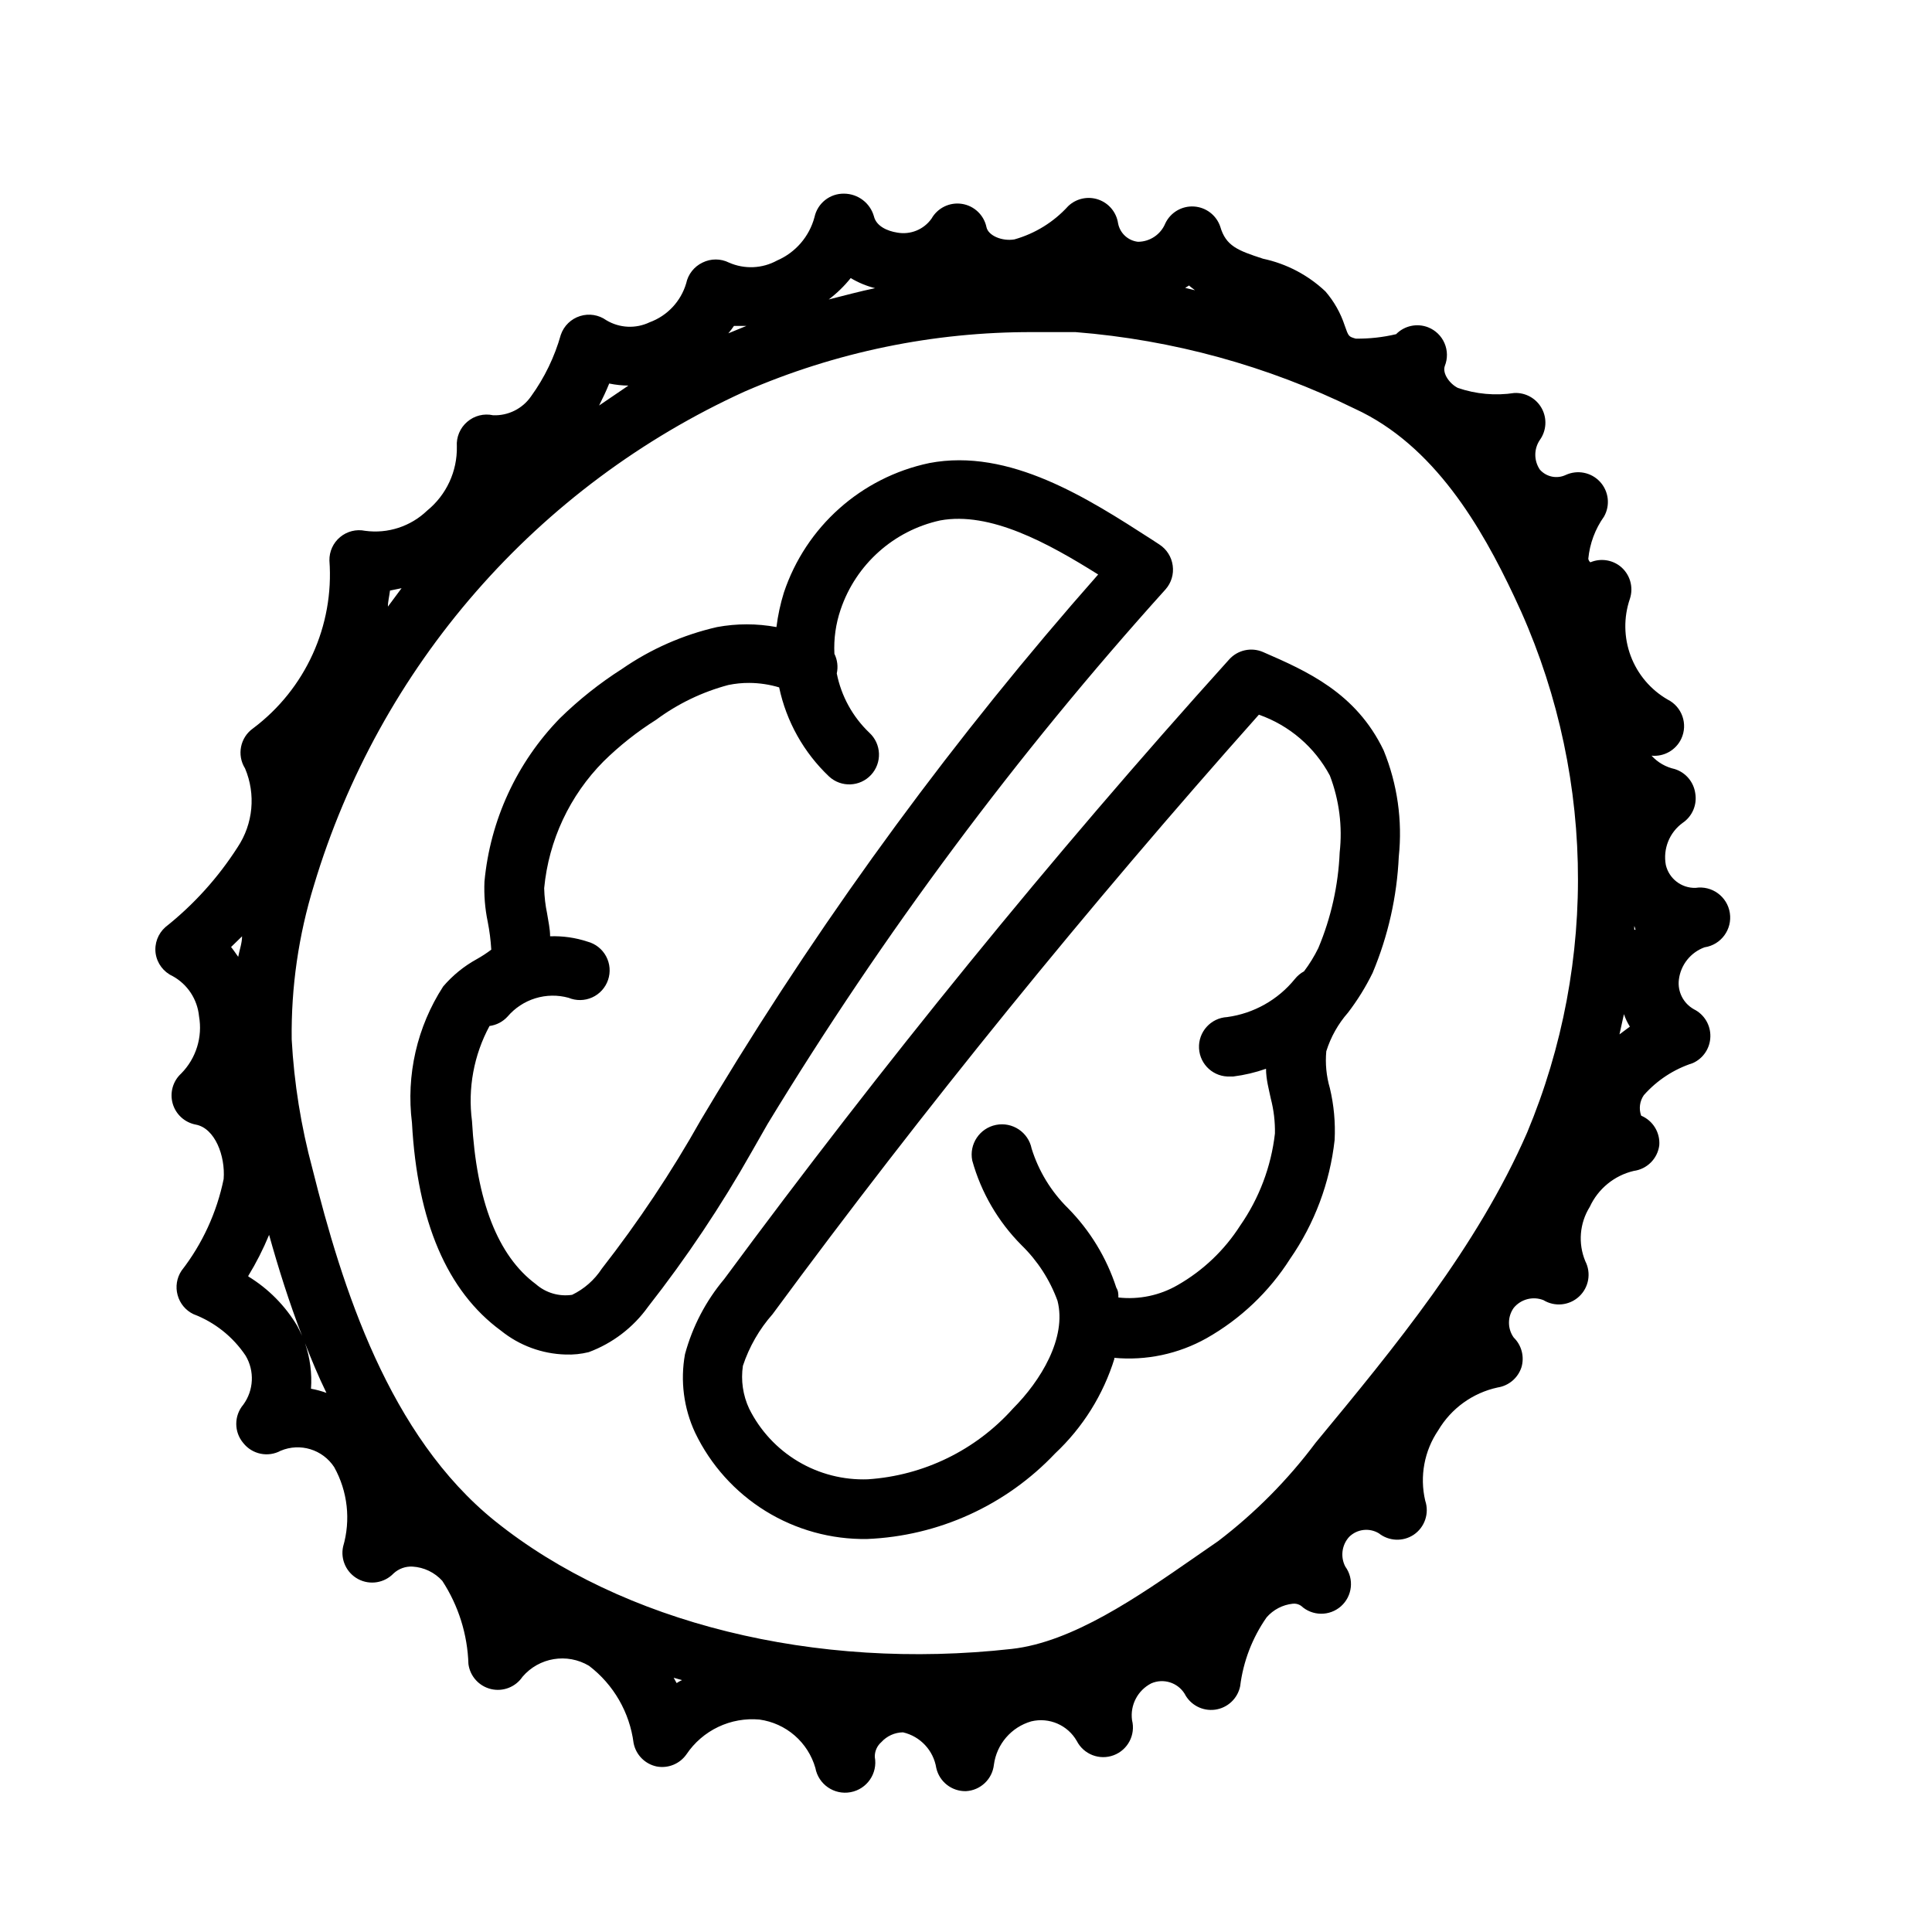 <?xml version="1.0" encoding="UTF-8"?>
<!-- Uploaded to: SVG Repo, www.svgrepo.com, Generator: SVG Repo Mixer Tools -->
<svg fill="#000000" width="800px" height="800px" version="1.1" viewBox="144 144 512 512" xmlns="http://www.w3.org/2000/svg">
 <path d="m347.41 441.88c30.652-50.426 65.969-97.867 105.48-141.7 1.52-1.723 2.207-4.023 1.891-6.297-0.305-2.293-1.598-4.336-3.543-5.59l-2.047-1.34c-16.766-10.785-37.629-24.324-58.961-20.23v0.004c-18.012 3.801-32.664 16.859-38.496 34.32-0.926 2.981-1.582 6.035-1.969 9.133-5.203-0.965-10.539-0.965-15.742 0-9.027 2.062-17.578 5.828-25.191 11.098-5.922 3.777-11.434 8.156-16.453 13.07-11.418 11.719-18.477 27-19.992 43.293-0.152 3.566 0.137 7.137 0.863 10.629 0.48 2.441 0.797 4.914 0.945 7.398-1.227 0.93-2.516 1.773-3.856 2.519-3.379 1.855-6.394 4.312-8.898 7.242-6.922 10.695-9.852 23.492-8.266 36.133 1.418 26.137 9.289 44.633 23.617 55.105 4.852 3.91 10.852 6.121 17.082 6.297 2.066 0.078 4.133-0.133 6.141-0.629 6.336-2.352 11.82-6.547 15.746-12.047 10.176-12.984 19.359-26.723 27.473-41.09zm-17.711-1.023c-7.742 13.758-16.504 26.914-26.215 39.359-1.945 2.984-4.668 5.379-7.871 6.926-3.465 0.516-6.977-0.52-9.605-2.832-10.078-7.477-15.742-22.043-16.926-43.219-1.137-8.676 0.488-17.488 4.644-25.191 1.848-0.242 3.551-1.137 4.801-2.516 1.945-2.277 4.492-3.949 7.352-4.828 2.856-0.879 5.906-0.926 8.789-0.133 2.012 0.836 4.281 0.801 6.269-0.098 1.984-0.898 3.508-2.582 4.207-4.644 0.703-2.066 0.512-4.328-0.52-6.25-1.031-1.922-2.812-3.328-4.922-3.887-3.195-1.059-6.551-1.535-9.918-1.418 0-1.969-0.473-3.938-0.789-5.984l0.004 0.004c-0.469-2.227-0.734-4.496-0.789-6.769 1.203-12.688 6.769-24.566 15.746-33.613 4.234-4.164 8.906-7.859 13.934-11.023 5.734-4.25 12.227-7.375 19.129-9.211 1.836-0.379 3.711-0.566 5.59-0.551 2.664 0.02 5.316 0.418 7.871 1.184 1.91 9.031 6.523 17.266 13.223 23.613 3.195 2.957 8.184 2.766 11.141-0.43 1.418-1.535 2.172-3.57 2.09-5.66s-0.988-4.062-2.523-5.481c-4.445-4.227-7.469-9.727-8.66-15.742 0.391-1.754 0.168-3.59-0.629-5.199-0.195-3.977 0.367-7.957 1.652-11.727 4.043-11.953 14.051-20.914 26.371-23.617 13.227-2.441 28.574 5.984 41.879 14.328-37.723 42.734-71.551 88.758-101.07 137.52zm109.5 62.977c8.523 0.805 17.09-1.008 24.559-5.195 8.984-5.09 16.582-12.305 22.121-21.02 6.492-9.352 10.551-20.176 11.809-31.488 0.238-4.629-0.188-9.27-1.262-13.777-0.926-3.164-1.246-6.477-0.945-9.762 1.184-3.773 3.141-7.258 5.75-10.23 2.523-3.293 4.711-6.824 6.531-10.551 4.098-9.773 6.445-20.191 6.93-30.777 1.008-9.582-0.371-19.266-4.016-28.184-7.32-15.273-20.387-21.02-31.961-26.055-3.106-1.34-6.715-0.547-8.973 1.965-47.23 52.348-92.023 107.61-133.82 164.21-4.875 5.805-8.422 12.602-10.395 19.918-1.273 7.035-0.34 14.297 2.68 20.781 4.106 8.562 10.582 15.77 18.66 20.766 8.078 4.992 17.422 7.566 26.918 7.418 18.93-0.773 36.812-8.91 49.828-22.672 7.348-6.891 12.773-15.57 15.746-25.191zm-65.184 32.195c-6.492 0.238-12.918-1.402-18.504-4.727s-10.094-8.188-12.984-14.008c-1.648-3.535-2.223-7.477-1.652-11.336 1.672-5.051 4.352-9.711 7.871-13.699 40.227-54.633 83.602-108 128.87-158.86 8.07 2.832 14.785 8.59 18.812 16.137 2.481 6.492 3.371 13.48 2.598 20.387-0.367 8.723-2.285 17.305-5.668 25.348-1.062 2.164-2.328 4.219-3.777 6.141-0.945 0.512-1.773 1.207-2.441 2.047-4.481 5.519-10.898 9.125-17.945 10.078-4.348 0.238-7.68 3.957-7.441 8.305 0.238 4.348 3.957 7.68 8.305 7.438h0.789c2.949-0.371 5.852-1.059 8.66-2.047 0 2.832 0.789 5.59 1.258 7.871v0.004c0.793 3.031 1.164 6.156 1.102 9.289-1.004 8.77-4.168 17.152-9.211 24.402-4.156 6.504-9.828 11.906-16.531 15.742-4.758 2.762-10.277 3.922-15.742 3.309 0-0.867 0-1.73-0.551-2.598-2.574-7.938-6.969-15.164-12.832-21.098-4.445-4.383-7.742-9.789-9.605-15.746-0.867-4.348-5.098-7.164-9.445-6.297-4.348 0.871-7.168 5.098-6.297 9.445 2.356 8.477 6.856 16.203 13.066 22.438 4.242 4.129 7.496 9.16 9.527 14.719 2.519 9.84-4.488 21.254-11.809 28.574v0.004c-9.867 11.023-23.656 17.75-38.418 18.734zm221.76-140.99c4.348-0.672 7.324-4.746 6.648-9.094-0.672-4.348-4.742-7.324-9.09-6.648-3.731 0.098-7.016-2.434-7.871-6.062-0.793-4.281 0.953-8.633 4.484-11.18 2.555-1.746 3.848-4.824 3.309-7.871-0.438-2.992-2.547-5.473-5.434-6.375-2.363-0.516-4.512-1.754-6.141-3.543 3.309 0.316 6.461-1.48 7.875-4.488 1.816-3.871 0.207-8.484-3.621-10.391-4.5-2.602-7.957-6.684-9.781-11.551-1.824-4.867-1.902-10.219-0.219-15.137 1.043-3.144 0.004-6.606-2.598-8.656-2.246-1.738-5.254-2.129-7.871-1.023-0.297-0.234-0.492-0.574-0.551-0.945 0.387-4.027 1.824-7.883 4.172-11.18 1.684-2.977 1.254-6.695-1.062-9.211-2.316-2.512-5.988-3.242-9.094-1.809-2.344 1.102-5.133 0.523-6.848-1.418-1.613-2.375-1.613-5.496 0-7.871 1.75-2.453 1.949-5.691 0.508-8.34-1.441-2.644-4.266-4.238-7.277-4.098-5.019 0.766-10.152 0.305-14.957-1.34-2.203-1.102-4.172-3.856-3.465-5.824 0.777-1.941 0.746-4.113-0.082-6.031-0.824-1.922-2.383-3.434-4.324-4.203-2.941-1.156-6.289-0.445-8.504 1.812-3.504 0.832-7.102 1.227-10.703 1.18-1.891-0.551-1.891-0.551-2.914-3.465-1.09-3.324-2.828-6.402-5.117-9.051-4.613-4.348-10.332-7.344-16.531-8.66-6.769-2.203-9.84-3.387-11.336-8.5v-0.004c-1.027-3.035-3.789-5.144-6.988-5.336-3.199-0.191-6.195 1.578-7.574 4.473-1.207 2.938-4.066 4.863-7.242 4.879-2.637-0.297-4.773-2.273-5.273-4.879-0.426-2.918-2.438-5.352-5.223-6.312-2.785-0.961-5.871-0.289-8.004 1.746-3.828 4.215-8.766 7.269-14.25 8.816-3.305 0.551-6.926-1.023-7.398-3.227-0.664-3.215-3.25-5.68-6.488-6.188-3.242-0.508-6.461 1.047-8.074 3.902-2.062 2.91-5.625 4.356-9.133 3.699-2.519-0.395-5.512-1.652-6.141-4.328-1.008-3.516-4.211-5.949-7.871-5.984-3.777-0.082-7.078 2.527-7.871 6.219-1.371 5.148-5.027 9.383-9.918 11.496-3.934 2.16-8.648 2.363-12.754 0.551-2.207-1.098-4.801-1.098-7.008 0-2.223 1.059-3.828 3.098-4.328 5.508-1.414 4.777-5.004 8.602-9.684 10.312-3.68 1.762-7.996 1.555-11.492-0.551-2.008-1.43-4.574-1.84-6.926-1.102-2.398 0.742-4.301 2.586-5.117 4.961-1.648 5.852-4.312 11.367-7.871 16.293-2.269 3.301-6.078 5.203-10.078 5.039-2.43-0.535-4.969 0.105-6.848 1.73-1.902 1.621-2.926 4.043-2.758 6.535 0.141 6.578-2.766 12.852-7.871 17.004-4.375 4.207-10.438 6.18-16.453 5.352-2.344-0.477-4.777 0.137-6.613 1.668-1.84 1.531-2.879 3.812-2.832 6.207 1.273 17.301-6.352 34.062-20.23 44.477-3.422 2.41-4.356 7.082-2.125 10.625 2.887 6.844 2.148 14.68-1.969 20.863-5.16 8.066-11.625 15.223-19.129 21.176-1.988 1.75-2.965 4.383-2.598 7.004 0.391 2.625 2.078 4.871 4.488 5.984 3.949 2.164 6.57 6.144 7.004 10.625 0.984 5.531-0.777 11.195-4.723 15.195-2.199 2.012-3.07 5.094-2.254 7.961 0.816 2.867 3.184 5.023 6.109 5.578 5.117 0.945 7.871 8.344 7.398 14.406h0.004c-1.809 8.859-5.633 17.184-11.18 24.324-1.258 1.902-1.633 4.258-1.023 6.453 0.594 2.207 2.117 4.047 4.172 5.039 5.652 2.144 10.496 5.996 13.855 11.023 2.406 4.062 2.16 9.172-0.629 12.988-2.477 2.93-2.477 7.223 0 10.152 2.371 3.004 6.555 3.867 9.918 2.047 5.148-2.164 11.109-0.344 14.172 4.332 3.582 6.43 4.43 14.031 2.359 21.098-0.73 3.438 0.91 6.945 4.016 8.594 3.109 1.645 6.934 1.027 9.367-1.512 1.363-1.262 3.184-1.914 5.039-1.809 3.016 0.184 5.84 1.539 7.871 3.777 4.289 6.57 6.684 14.199 6.926 22.043 0.426 3.242 2.812 5.883 5.996 6.637 3.184 0.75 6.5-0.543 8.332-3.254 4.383-5.137 11.832-6.367 17.633-2.91 6.512 4.973 10.762 12.34 11.809 20.465 0.602 3.125 3.027 5.578 6.141 6.219 3.031 0.559 6.106-0.703 7.871-3.227 2.106-3.133 5.012-5.641 8.422-7.262 3.406-1.621 7.188-2.293 10.945-1.949 3.445 0.477 6.676 1.941 9.305 4.219 2.625 2.277 4.535 5.269 5.492 8.613 0.805 4.348 4.981 7.219 9.328 6.414 4.348-0.801 7.223-4.981 6.418-9.328-0.039-1.504 0.594-2.945 1.73-3.934 1.469-1.629 3.555-2.57 5.746-2.598 4.59 1.062 8.074 4.797 8.816 9.445 0.824 3.66 4.121 6.231 7.875 6.141 3.848-0.207 6.981-3.176 7.398-7.008 0.727-5.461 4.621-9.973 9.918-11.492 4.723-1.133 9.629 0.984 12.043 5.195 1.824 3.566 6.035 5.195 9.785 3.785 3.75-1.41 5.84-5.41 4.859-9.293-0.543-4.012 1.512-7.926 5.117-9.762 3.215-1.387 6.961-0.219 8.816 2.754 1.516 2.977 4.746 4.672 8.055 4.231 3.312-0.445 5.984-2.93 6.664-6.199 0.812-6.566 3.215-12.84 7.008-18.262 1.77-2.039 4.242-3.332 6.926-3.621 0.777-0.09 1.562 0.105 2.207 0.551 2.965 2.758 7.543 2.812 10.578 0.125 3.031-2.688 3.531-7.238 1.148-10.516-1.344-2.578-0.938-5.723 1.023-7.875 2.098-2.078 5.34-2.465 7.871-0.941 2.664 2.102 6.379 2.262 9.211 0.391 2.949-1.977 4.207-5.688 3.07-9.051-1.504-6.43-0.246-13.195 3.465-18.656 3.441-5.805 9.148-9.914 15.742-11.336 2.945-0.449 5.379-2.523 6.301-5.356 0.828-2.797 0.043-5.828-2.047-7.871-1.684-2.352-1.684-5.516 0-7.871 1.902-2.312 5.078-3.141 7.871-2.047 3.008 1.832 6.867 1.441 9.449-0.957 2.582-2.398 3.254-6.219 1.648-9.355-1.961-4.711-1.523-10.078 1.184-14.406 2.207-4.797 6.508-8.312 11.648-9.523 3.527-0.469 6.305-3.242 6.769-6.769 0.266-3.387-1.672-6.559-4.801-7.875-0.656-1.816-0.391-3.84 0.707-5.43 3.488-3.949 7.977-6.887 12.988-8.504 2.773-1.242 4.578-3.969 4.644-7.004 0.082-3.051-1.602-5.871-4.328-7.242-2.824-1.555-4.414-4.676-4.016-7.871 0.48-3.926 3.129-7.242 6.852-8.582zm-320.55 152.09c-28.18-22.668-40.539-61.871-48.414-93.359-3.027-11.219-4.875-22.723-5.508-34.324-0.172-13.844 1.82-27.625 5.902-40.855 8.605-28.684 23.238-55.195 42.926-77.758 19.688-22.566 43.969-40.66 71.219-53.074 24.09-10.469 50.09-15.832 76.359-15.746h11.336c25.727 2.047 50.832 8.938 73.996 20.312 21.098 9.684 33.613 31.488 42.195 49.672 10.539 22.121 16.293 46.219 16.891 70.715 0.598 24.496-3.977 48.844-13.43 71.453-13.227 30.309-34.953 56.68-56.047 82.184-7.359 9.84-16.051 18.609-25.82 26.059l-6.141 4.25c-15.191 10.547-32.434 22.516-48.57 24.324-52.113 5.824-103.28-6.848-136.89-33.852zm185.46-326.21-2.598-0.629 1.023-0.629c0.473 0.469 1.023 0.785 1.574 1.258zm-91.238-3.227c2.008 1.207 4.184 2.109 6.457 2.676-4.172 0.867-7.871 1.891-12.281 2.992 2.168-1.645 4.125-3.547 5.824-5.668zm-30.938 12.676h3.305l-4.801 1.969 0.004-0.004c0.535-0.625 1.035-1.285 1.496-1.969zm-27.867 15.742-7.871 5.352c0.945-1.891 1.891-3.856 2.676-5.824h0.004c1.707 0.355 3.449 0.539 5.195 0.551zm-60.219 53.766-3.621 4.879c0-1.418 0.395-2.832 0.551-4.25zm-42.273 92.258c0 1.812-0.707 3.699-1.023 5.434-0.629-0.867-1.18-1.73-1.891-2.598zm1.652 89.977v0.004c2.117-3.473 3.961-7.106 5.512-10.863 2.441 8.738 5.273 17.789 8.738 26.766-0.395-0.867-0.789-1.73-1.258-2.598v-0.004c-3.195-5.375-7.652-9.887-12.992-13.145zm15.039 17.871c1.73 4.41 3.543 8.816 5.668 13.145v0.004c-1.332-0.488-2.699-0.855-4.094-1.105 0.293-4.078-0.242-8.176-1.574-12.043zm98.477 90.055-0.789-1.418 2.203 0.629 0.004 0.004c-0.5 0.211-0.973 0.477-1.418 0.785zm249.86-171.92 1.18-5.352v-0.004c0.395 1.16 0.922 2.269 1.574 3.309zm3.938-27.711h-0.004c-0.035-0.34-0.035-0.684 0-1.023 0.137 0.332 0.242 0.672 0.316 1.023z"/>
</svg>